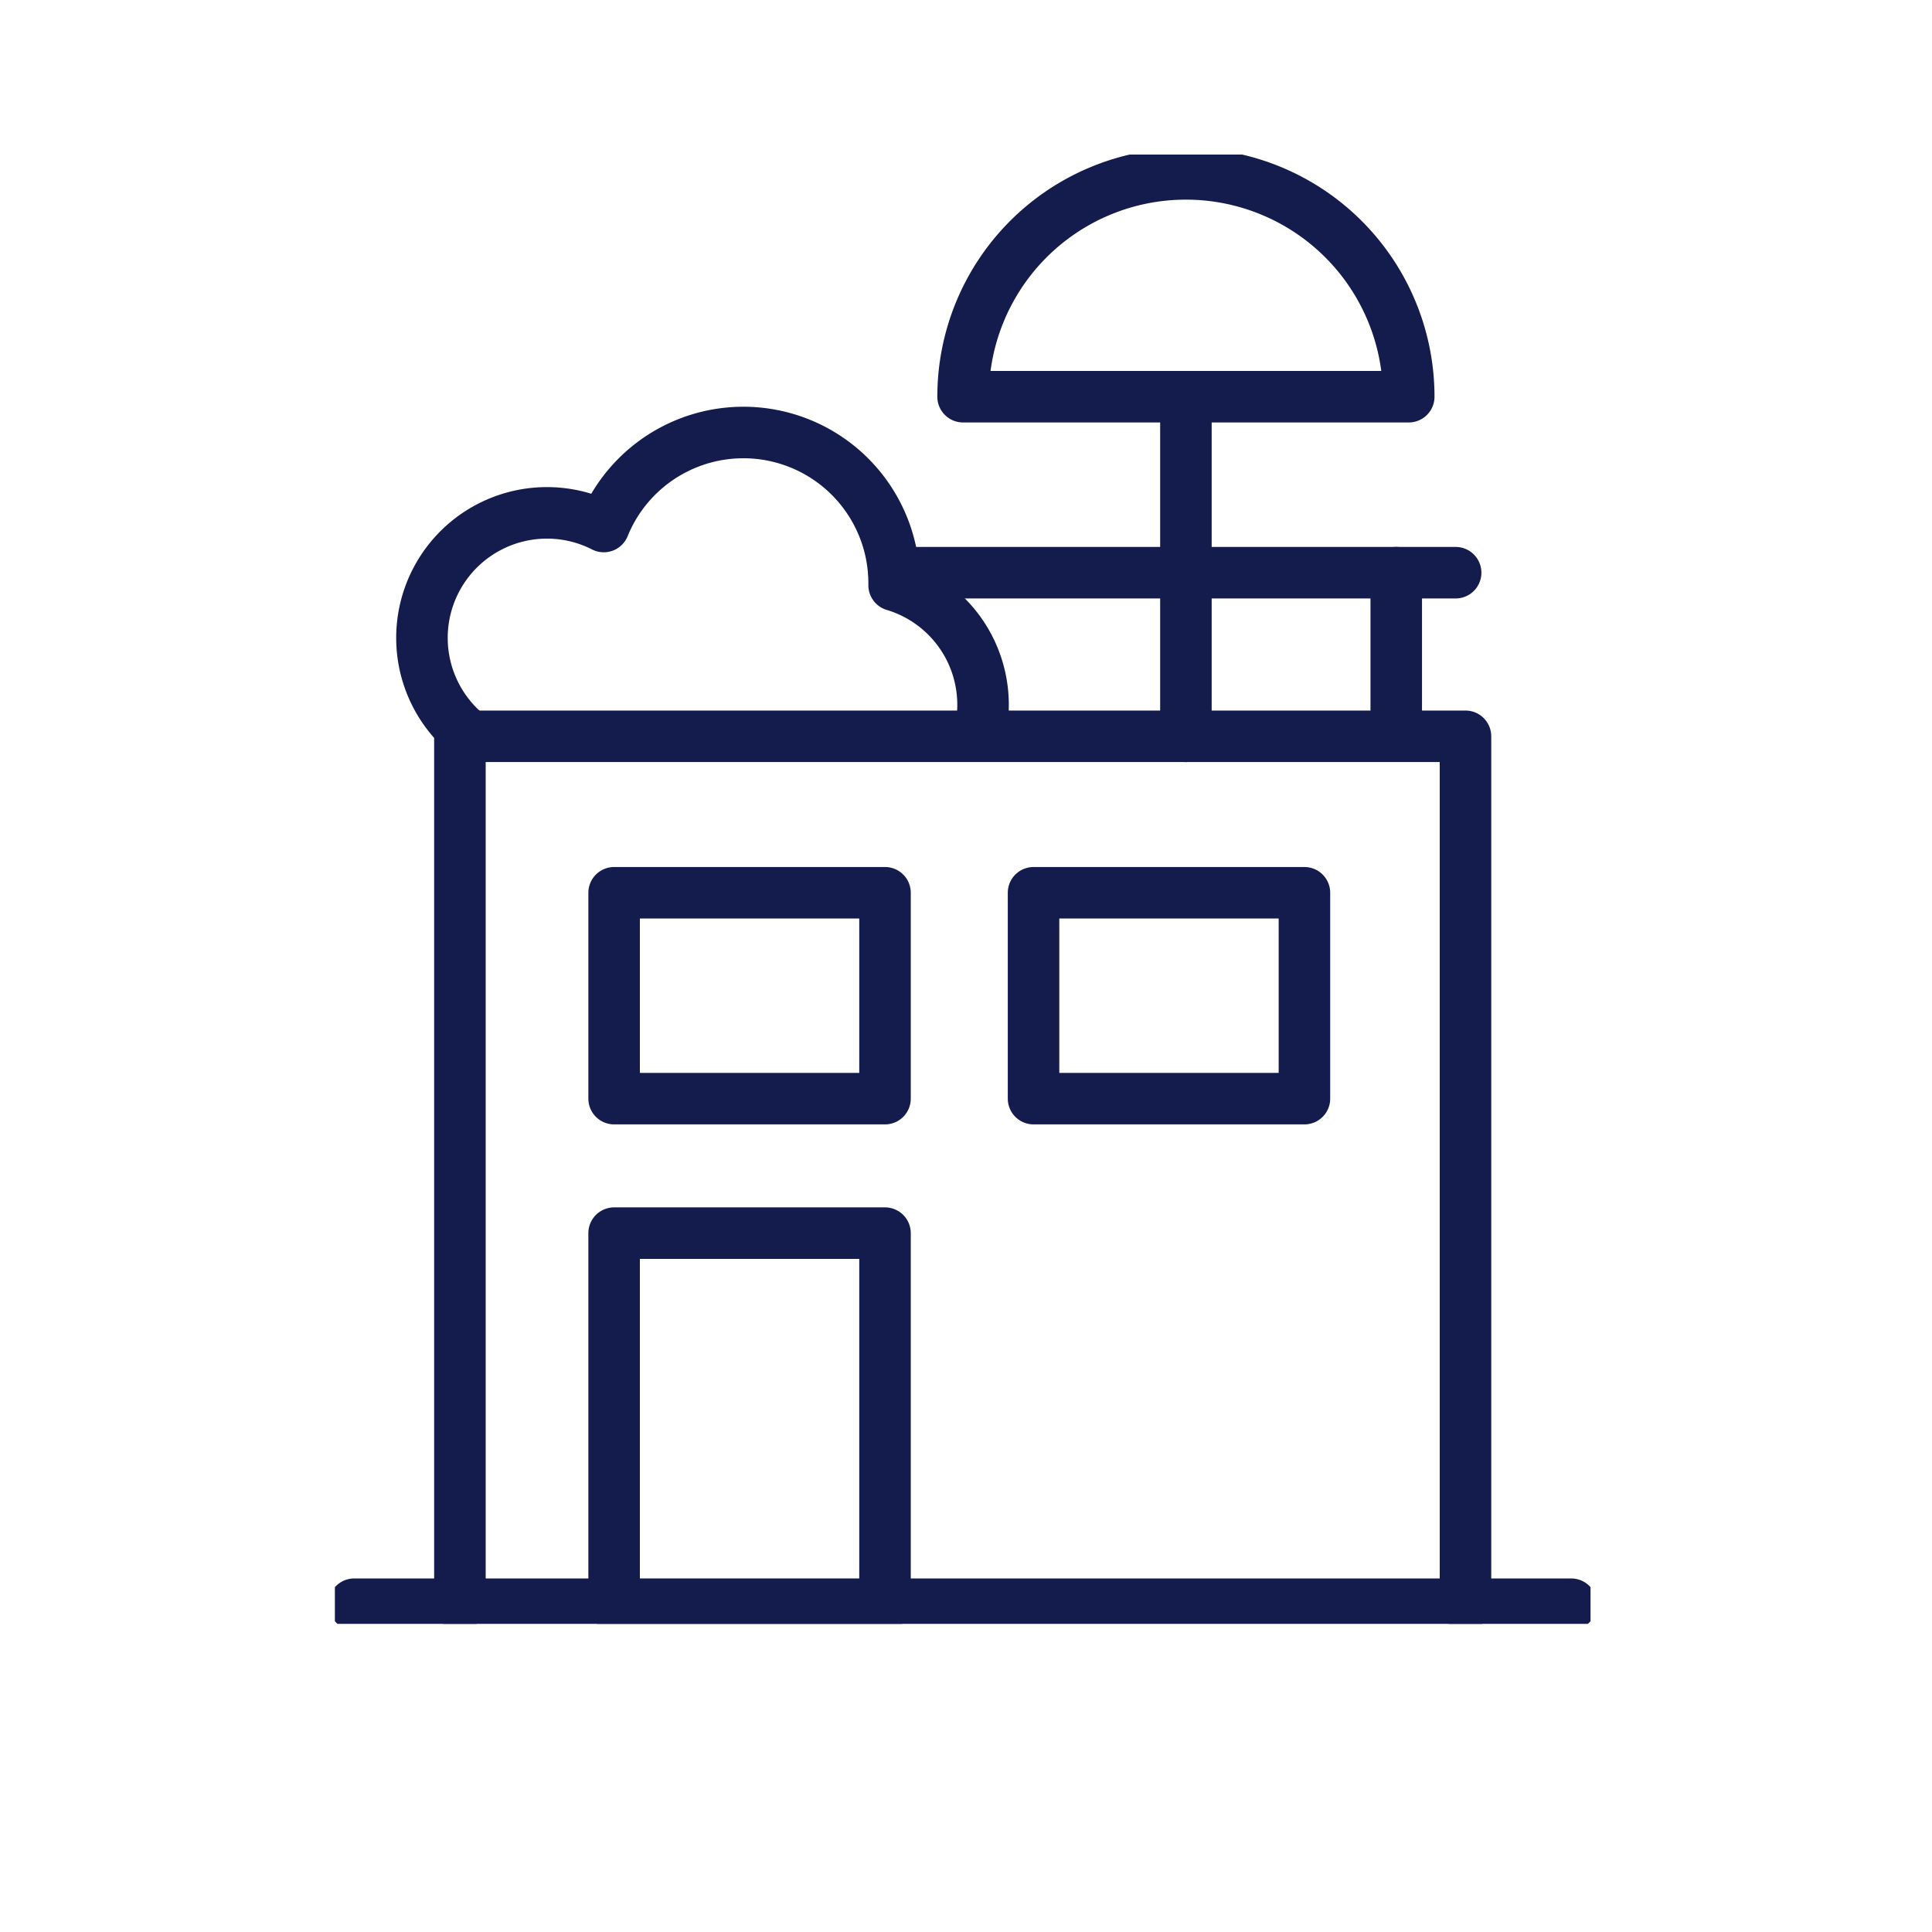 <svg xmlns="http://www.w3.org/2000/svg" xmlns:xlink="http://www.w3.org/1999/xlink" width="75" height="75" viewBox="0 0 75 75">
  <defs>
    <clipPath id="clip-path">
      <rect id="Rechteck_3006" data-name="Rechteck 3006" width="48.744" height="57.038" transform="translate(0 0)" fill="none" stroke="#707070" stroke-width="2"/>
    </clipPath>
    <clipPath id="clip-icon_75px_Dachterasse">
      <rect width="75" height="75"/>
    </clipPath>
  </defs>
  <g id="icon_75px_Dachterasse" clip-path="url(#clip-icon_75px_Dachterasse)">
    <g id="Gruppe_6797" data-name="Gruppe 6797" transform="translate(-25 70)">
      <rect id="Rechteck_3003" data-name="Rechteck 3003" width="75" height="75" fill="rgba(255,255,255,0)" opacity="0"/>
    </g>
    <g id="Gruppe_6810" data-name="Gruppe 6810" transform="translate(13 6)">
      <line id="Linie_723" data-name="Linie 723" y2="13.185" transform="translate(33.037 9.399)" fill="none" stroke="#141B4D" stroke-linecap="round" stroke-linejoin="round" stroke-width="2"/>
      <g id="Gruppe_6811" data-name="Gruppe 6811">
        <g id="Gruppe_6810-2" data-name="Gruppe 6810" clip-path="url(#clip-path)">
          <path id="Pfad_12587" data-name="Pfad 12587" d="M4.854,56.275V22.583H43.89V56.275" fill="none" stroke="#141B4D" stroke-linecap="round" stroke-linejoin="round" stroke-width="2"/>
        </g>
      </g>
      <rect id="Rechteck_3007" data-name="Rechteck 3007" width="10.516" height="7.992" transform="translate(10.84 28.657)" fill="none" stroke="#141B4D" stroke-linecap="round" stroke-linejoin="round" stroke-width="2"/>
      <rect id="Rechteck_3008" data-name="Rechteck 3008" width="10.516" height="7.992" transform="translate(27.122 28.657)" fill="none" stroke="#141B4D" stroke-linecap="round" stroke-linejoin="round" stroke-width="2"/>
      <g id="Gruppe_6813" data-name="Gruppe 6813">
        <g id="Gruppe_6812" data-name="Gruppe 6812" clip-path="url(#clip-path)">
          <rect id="Rechteck_3009" data-name="Rechteck 3009" width="10.516" height="14.418" transform="translate(10.84 41.87)" fill="none" stroke="#141B4D" stroke-linecap="round" stroke-linejoin="round" stroke-width="2"/>
        </g>
      </g>
      <line id="Linie_724" data-name="Linie 724" x2="21.798" transform="translate(21.71 16.232)" fill="none" stroke="#141B4D" stroke-linecap="round" stroke-linejoin="round" stroke-width="2"/>
      <line id="Linie_725" data-name="Linie 725" y2="5.902" transform="translate(41.202 16.232)" fill="none" stroke="#141B4D" stroke-linecap="round" stroke-linejoin="round" stroke-width="2"/>
      <g id="Gruppe_6815" data-name="Gruppe 6815">
        <g id="Gruppe_6814" data-name="Gruppe 6814" clip-path="url(#clip-path)">
          <path id="Pfad_12588" data-name="Pfad 12588" d="M5.021,22.4a4.853,4.853,0,0,1,5.417-7.961,5.851,5.851,0,0,1,11.272,2.2c0,.027,0,.053,0,.08a4.844,4.844,0,0,1,3.39,5.412" fill="none" stroke="#141B4D" stroke-linecap="round" stroke-linejoin="round" stroke-width="2"/>
          <path id="Pfad_12589" data-name="Pfad 12589" d="M41.687,9.4a8.649,8.649,0,1,0-17.3,0Z" fill="none" stroke="#141B4D" stroke-linecap="round" stroke-linejoin="round" stroke-width="2"/>
          <line id="Linie_726" data-name="Linie 726" x2="47.244" transform="translate(0.75 56.275)" fill="none" stroke="#141B4D" stroke-linecap="round" stroke-linejoin="round" stroke-width="2"/>
        </g>
      </g>
    </g>
  </g>
</svg>
